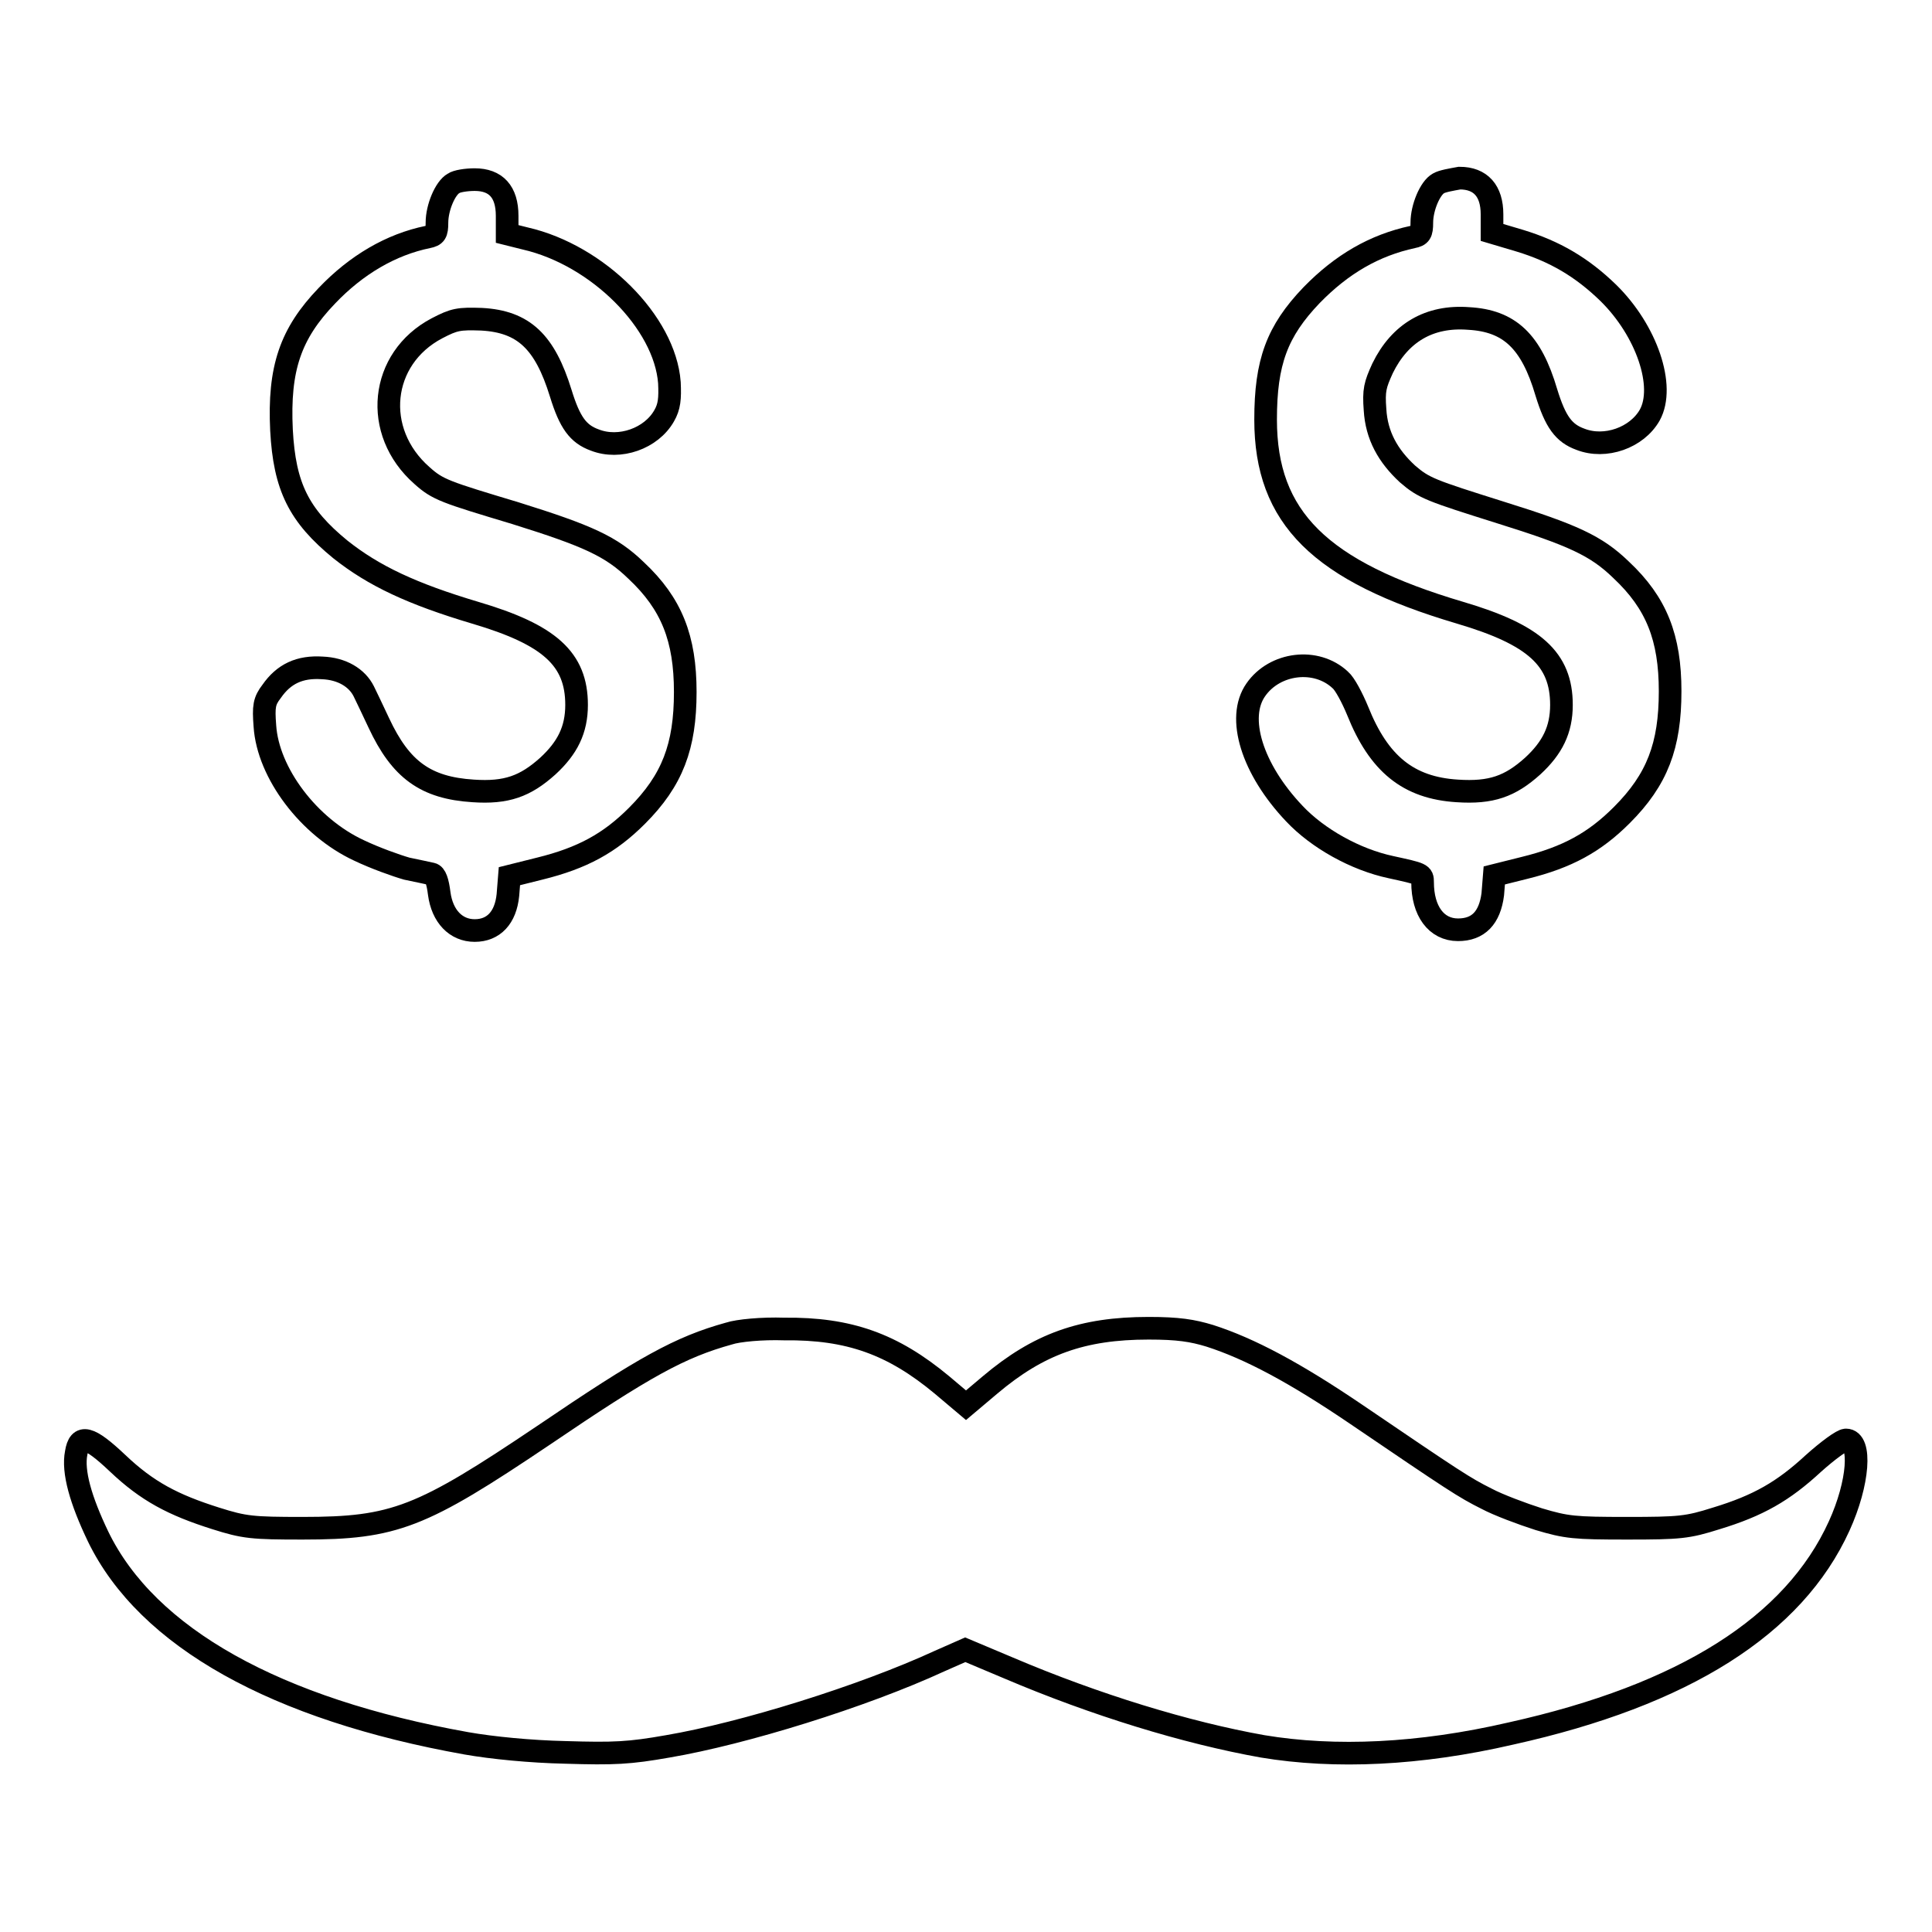 <?xml version="1.0" encoding="utf-8"?>
<!-- Svg Vector Icons : http://www.onlinewebfonts.com/icon -->
<!DOCTYPE svg PUBLIC "-//W3C//DTD SVG 1.1//EN" "http://www.w3.org/Graphics/SVG/1.1/DTD/svg11.dtd">
<svg version="1.1" xmlns="http://www.w3.org/2000/svg" xmlns:xlink="http://www.w3.org/1999/xlink" x="0px" y="0px" viewBox="0 0 256 256" enable-background="new 0 0 256 256" xml:space="preserve">
<g><g><g><path stroke-width="3" fill-opacity="0" stroke="#000000"  d="M60.1,24.3c-1.1,0.6-2.2,3.2-2.2,5.2c0,1.4-0.2,1.7-1.2,1.9c-4.9,1-9.5,3.7-13.4,7.8c-4.8,5-6.4,9.6-6,17.8c0.4,7.5,2.3,11.3,7.8,15.8c4.4,3.5,9.5,5.9,17.9,8.4c9.8,2.9,13.4,6.1,13.4,12.2c0,3.3-1.2,5.7-3.8,8.1c-3,2.7-5.5,3.6-9.9,3.3c-6.3-0.4-9.6-2.8-12.5-9c-0.8-1.7-1.7-3.6-2-4.2c-0.9-1.8-2.9-3-5.5-3.1c-3-0.2-5.1,0.8-6.7,3.1c-1,1.3-1.1,2-0.9,4.6c0.4,6.2,5.8,13.4,12.5,16.5c2.1,1,4.9,2,6.3,2.4c1.4,0.3,2.9,0.6,3.3,0.7c0.5,0.1,0.8,1,1,2.6c0.4,3,2.2,4.9,4.7,4.9c2.5,0,4.1-1.7,4.4-4.7l0.2-2.5l4-1c5.7-1.4,9.3-3.4,12.9-7c4.7-4.7,6.4-9.2,6.4-16.4c0-7.1-1.8-11.7-6.5-16.1c-3.3-3.2-6.4-4.6-16-7.6C59,65.2,58,64.9,55.9,63c-6.6-5.8-5.6-15.5,2-19.5c2.3-1.2,2.9-1.3,5.9-1.2c5.6,0.3,8.4,3,10.5,9.8c1.2,3.9,2.3,5.4,4.5,6.2c3.3,1.3,7.5-0.2,9.2-3.2c0.7-1.2,0.8-2.3,0.7-4.4c-0.6-8-9.5-16.9-19.1-19.1l-2.4-0.6v-2.4c0-3.2-1.5-4.8-4.3-4.8C61.8,23.8,60.5,24,60.1,24.3z"/><path stroke-width="3" fill-opacity="0" stroke="#000000"  d="M190.6,24.3c-1.1,0.6-2.2,3.2-2.2,5.2c0,1.4-0.2,1.7-1.2,1.9c-5.1,1.1-9.4,3.6-13.4,7.7c-4.6,4.8-6.1,8.9-6.1,16.5c0,13,7.2,20.1,25.8,25.6c9.8,2.9,13.4,6.1,13.4,12.2c0,3.3-1.2,5.7-3.8,8.1c-3,2.7-5.5,3.6-10,3.3c-6.5-0.4-10.4-3.6-13.2-10.6c-0.7-1.7-1.7-3.6-2.3-4.1c-3.2-3-8.7-2.3-11.2,1.3c-2.6,3.7-0.5,10.5,5.1,16.4c3.1,3.3,8.1,6.1,12.8,7.1c4.1,0.9,4.2,0.9,4.2,2c0,3.8,1.8,6.3,4.7,6.3c2.7,0,4.2-1.6,4.6-4.7l0.2-2.5l4-1c5.7-1.4,9.3-3.4,12.9-7c4.7-4.7,6.4-9.2,6.4-16.4c0-7.1-1.8-11.7-6.5-16.1c-3.3-3.2-6.4-4.6-16-7.6c-9.2-2.9-10.1-3.2-12.3-5.1c-2.6-2.4-4.1-5.1-4.3-8.5c-0.2-2.6,0-3.3,1-5.5c2.3-4.7,6.2-7,11.4-6.6c5.4,0.3,8.3,3,10.3,9.8c1.2,3.9,2.3,5.4,4.5,6.2c3.3,1.3,7.5-0.2,9.2-3.2c2.1-3.8-0.4-11.2-5.5-16.2c-3.5-3.4-7.1-5.5-11.7-6.9l-3.7-1.1v-2.4c0-3.1-1.5-4.8-4.3-4.8C192.3,23.8,191.1,24,190.6,24.3z"/><path stroke-width="3" fill-opacity="0" stroke="#000000"  d="M96.6,176.7c-6.5,1.8-11.2,4.4-24.6,13.5c-16.2,10.9-19.7,12.3-31.9,12.3c-6.7,0-7.7-0.1-11.5-1.3c-5.7-1.8-9.1-3.6-13-7.3c-3.8-3.6-5.1-3.9-5.5-1.4c-0.5,2.5,0.6,6.3,2.9,11.1c6.5,13.4,23.6,22.9,48.8,27.4c3.4,0.6,8.5,1.1,13.1,1.2c6.5,0.2,8.5,0.1,13.6-0.8c10-1.7,25.8-6.6,36-11.3l3.4-1.5l5.7,2.4c11.5,4.9,23.6,8.6,33.7,10.4c9.6,1.6,20.8,1.1,32.9-1.7c23-5.1,37.5-14.3,43.5-27.5c2.6-5.7,3-11.4,0.9-11.4c-0.5,0-2.4,1.4-4.3,3.1c-4,3.7-7.3,5.6-12.9,7.3c-3.8,1.2-4.8,1.3-11.8,1.3c-7,0-8-0.1-11.7-1.2c-2.2-0.7-5.4-1.9-6.9-2.7c-3-1.5-4.2-2.3-17.3-11.2c-8.1-5.5-14.1-8.7-19.4-10.4c-2.3-0.7-4.2-1-8.1-1c-8.8,0-14.6,2.1-21,7.5l-3.2,2.7l-3.2-2.7c-6.5-5.4-12.3-7.5-20.9-7.4C101,176,97.8,176.3,96.6,176.7z"/></g></g></g>
</svg>